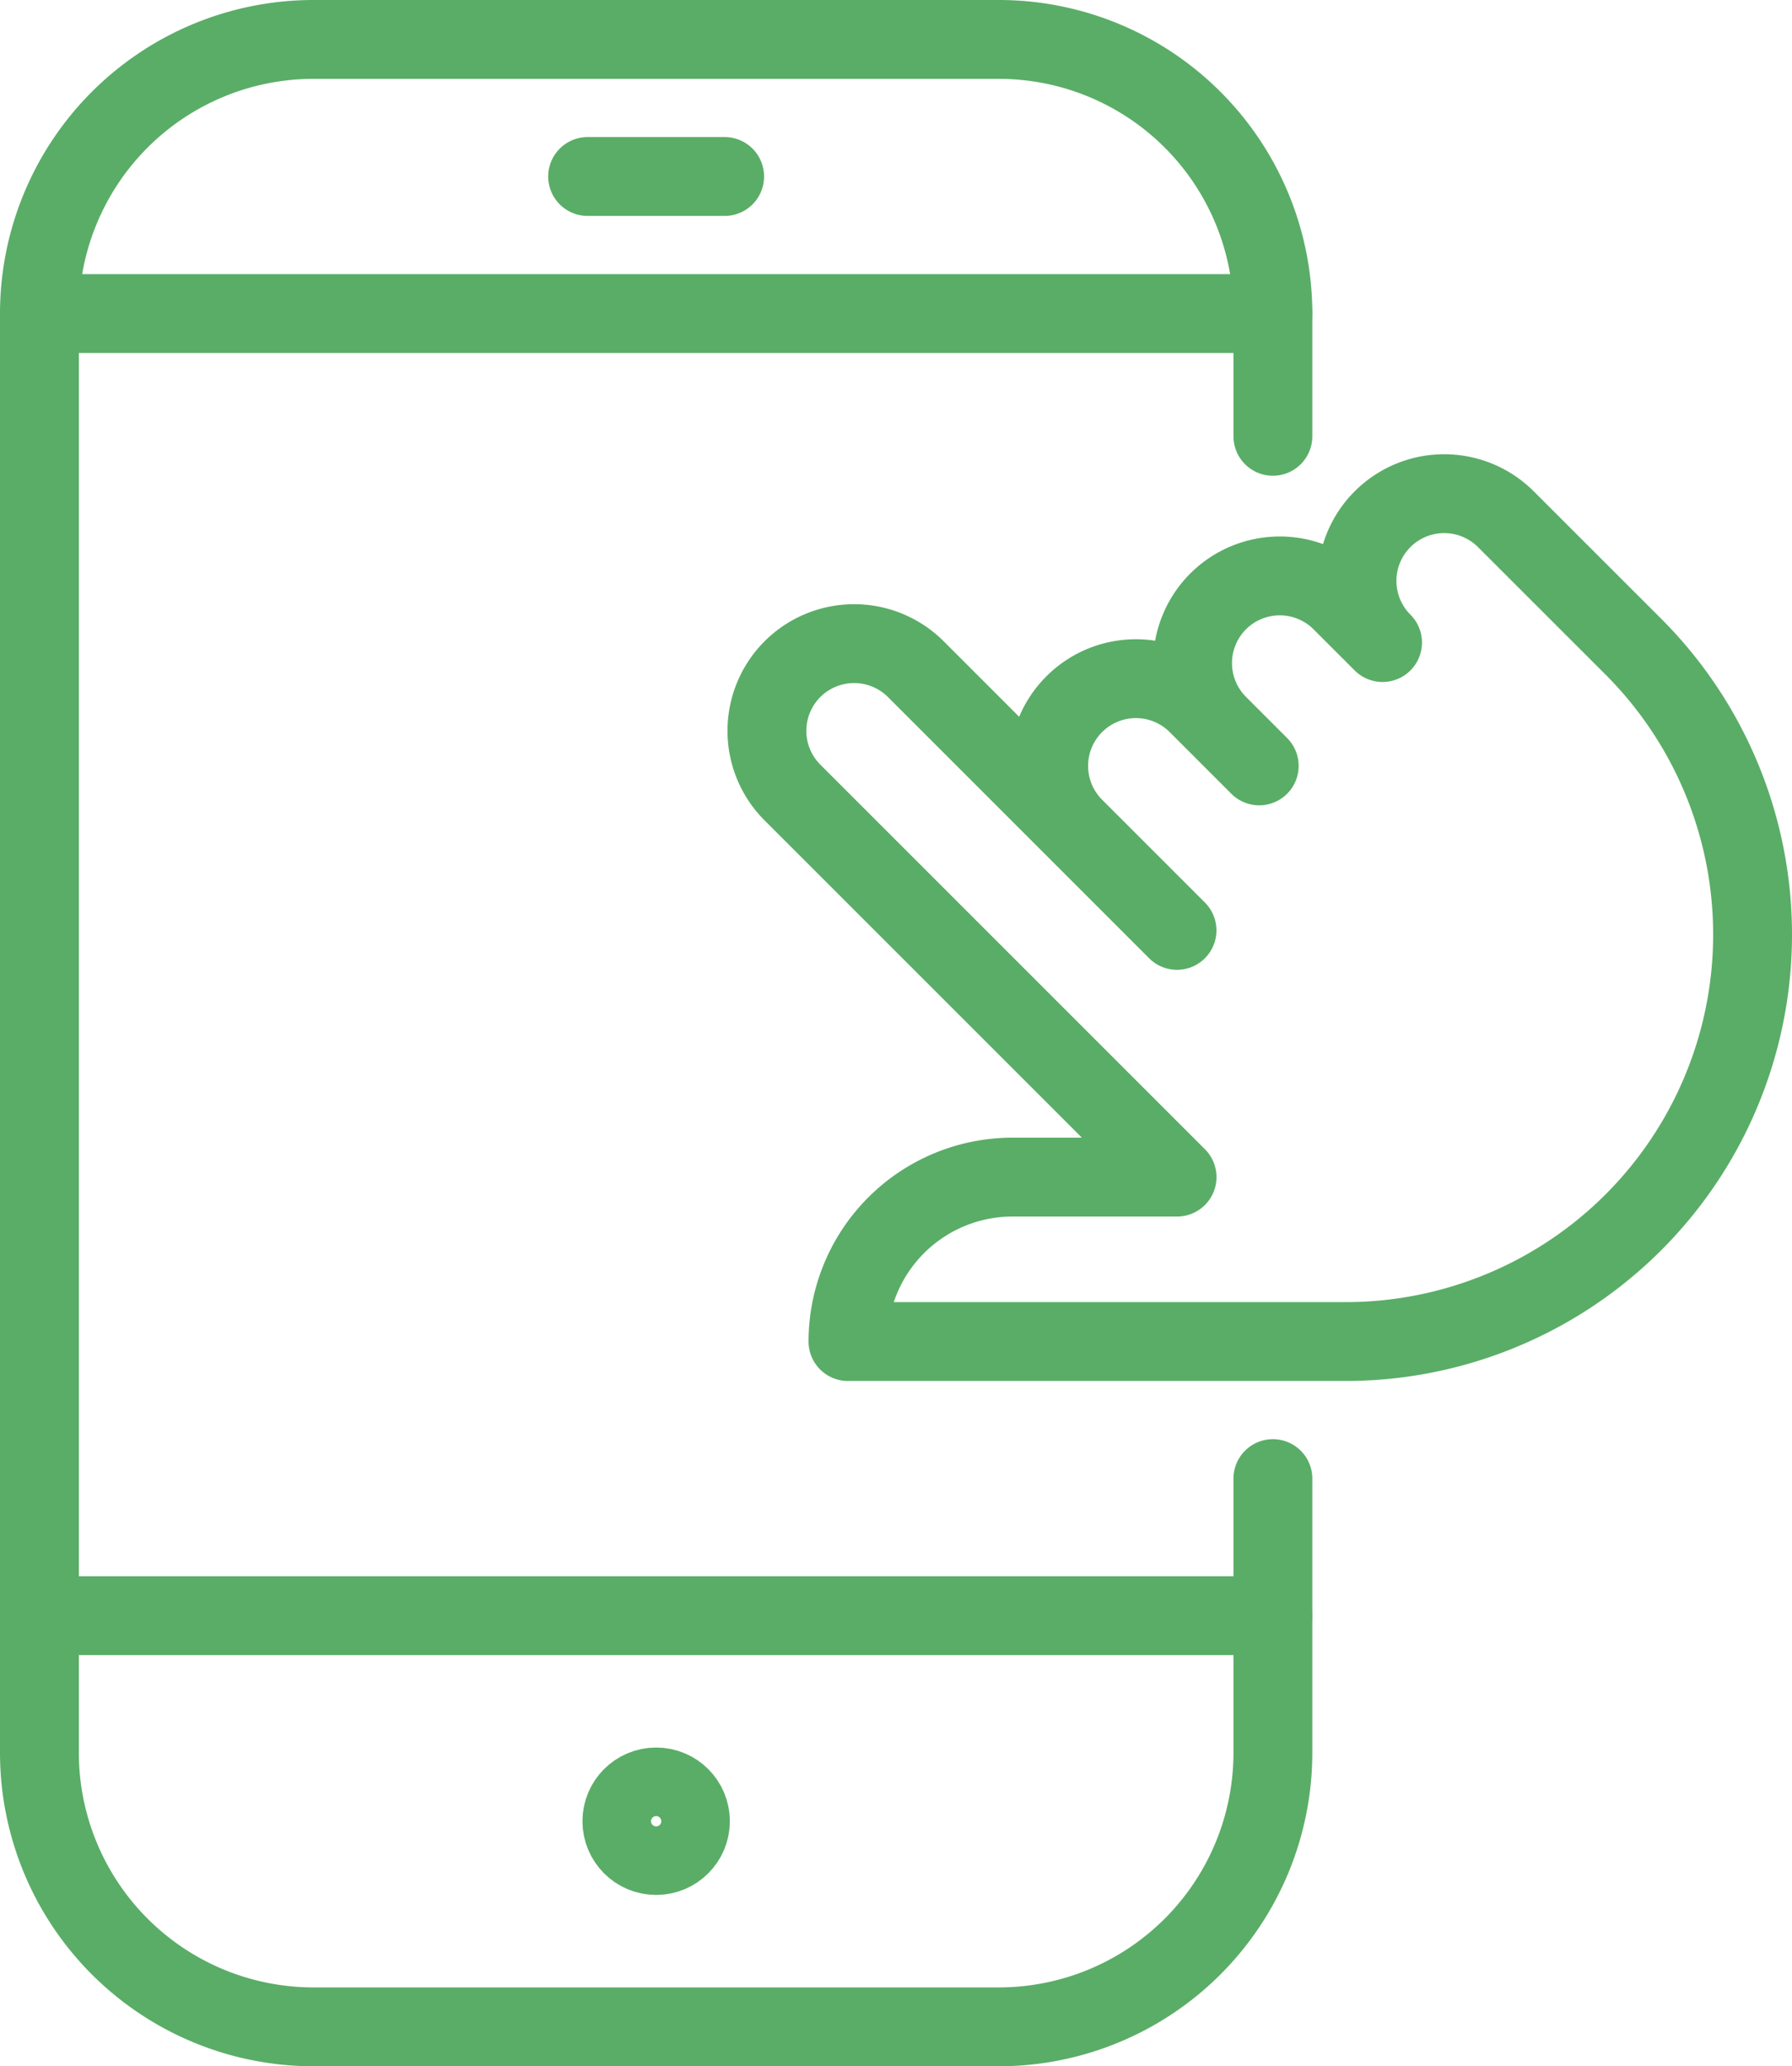 <svg xmlns="http://www.w3.org/2000/svg" width="34.089" height="39.303" viewBox="0 0 34.089 39.303">
  <g id="Group_205817" data-name="Group 205817" transform="translate(0.75 0.75)">
    <line id="Line_473" data-name="Line 473" x2="23.464" transform="translate(0 5.214)" fill="none" stroke="#5aad67" stroke-linecap="round" stroke-linejoin="round" stroke-width="1.5"/>
    <line id="Line_474" data-name="Line 474" x2="23.464" transform="translate(0 29.982)" fill="none" stroke="#5aad67" stroke-linecap="round" stroke-linejoin="round" stroke-width="1.5"/>
    <ellipse id="Ellipse_153" data-name="Ellipse 153" cx="0.652" cy="0.652" rx="0.652" ry="0.652" transform="translate(11.08 33.24)" fill="none" stroke="#5aad67" stroke-linecap="round" stroke-linejoin="round" stroke-width="1.5"/>
    <line id="Line_475" data-name="Line 475" x2="2.607" transform="translate(10.428 2.607)" fill="none" stroke="#5aad67" stroke-linecap="round" stroke-linejoin="round" stroke-width="1.5"/>
    <path id="Path_749" data-name="Path 749" d="M84.964,1928.049v-2.335a5.214,5.214,0,0,0-5.214-5.214H66.714a5.214,5.214,0,0,0-5.214,5.214v27.375a5.215,5.215,0,0,0,5.214,5.214H79.75a5.215,5.215,0,0,0,5.214-5.214v-5.214" transform="translate(-61.5 -1920.5)" fill="none" stroke="#5aad67" stroke-linecap="round" stroke-linejoin="round" stroke-width="1.5"/>
    <path id="Path_750" data-name="Path 750" d="M73.66,1943.256h9.464a7.742,7.742,0,0,0,7.743-7.743h0a7.744,7.744,0,0,0-2.268-5.475l-2.425-2.424a1.659,1.659,0,0,0-2.346,0h0a1.659,1.659,0,0,0,0,2.346h0l-.782-.782a1.66,1.66,0,0,0-2.346,0h0a1.659,1.659,0,0,0,0,2.346l.782.782-1.173-1.173a1.659,1.659,0,0,0-2.346,0h0a1.659,1.659,0,0,0,0,2.347l1.955,1.955-4.969-4.969a1.66,1.66,0,0,0-2.346,0h0a1.66,1.66,0,0,0,0,2.347l7.316,7.315H76.788a3.129,3.129,0,0,0-3.129,3.128Z" transform="translate(-58.278 -1918.488)" fill="none" stroke="#5aad67" stroke-linecap="round" stroke-linejoin="round" stroke-width="1.5"/>
  </g>
</svg>
